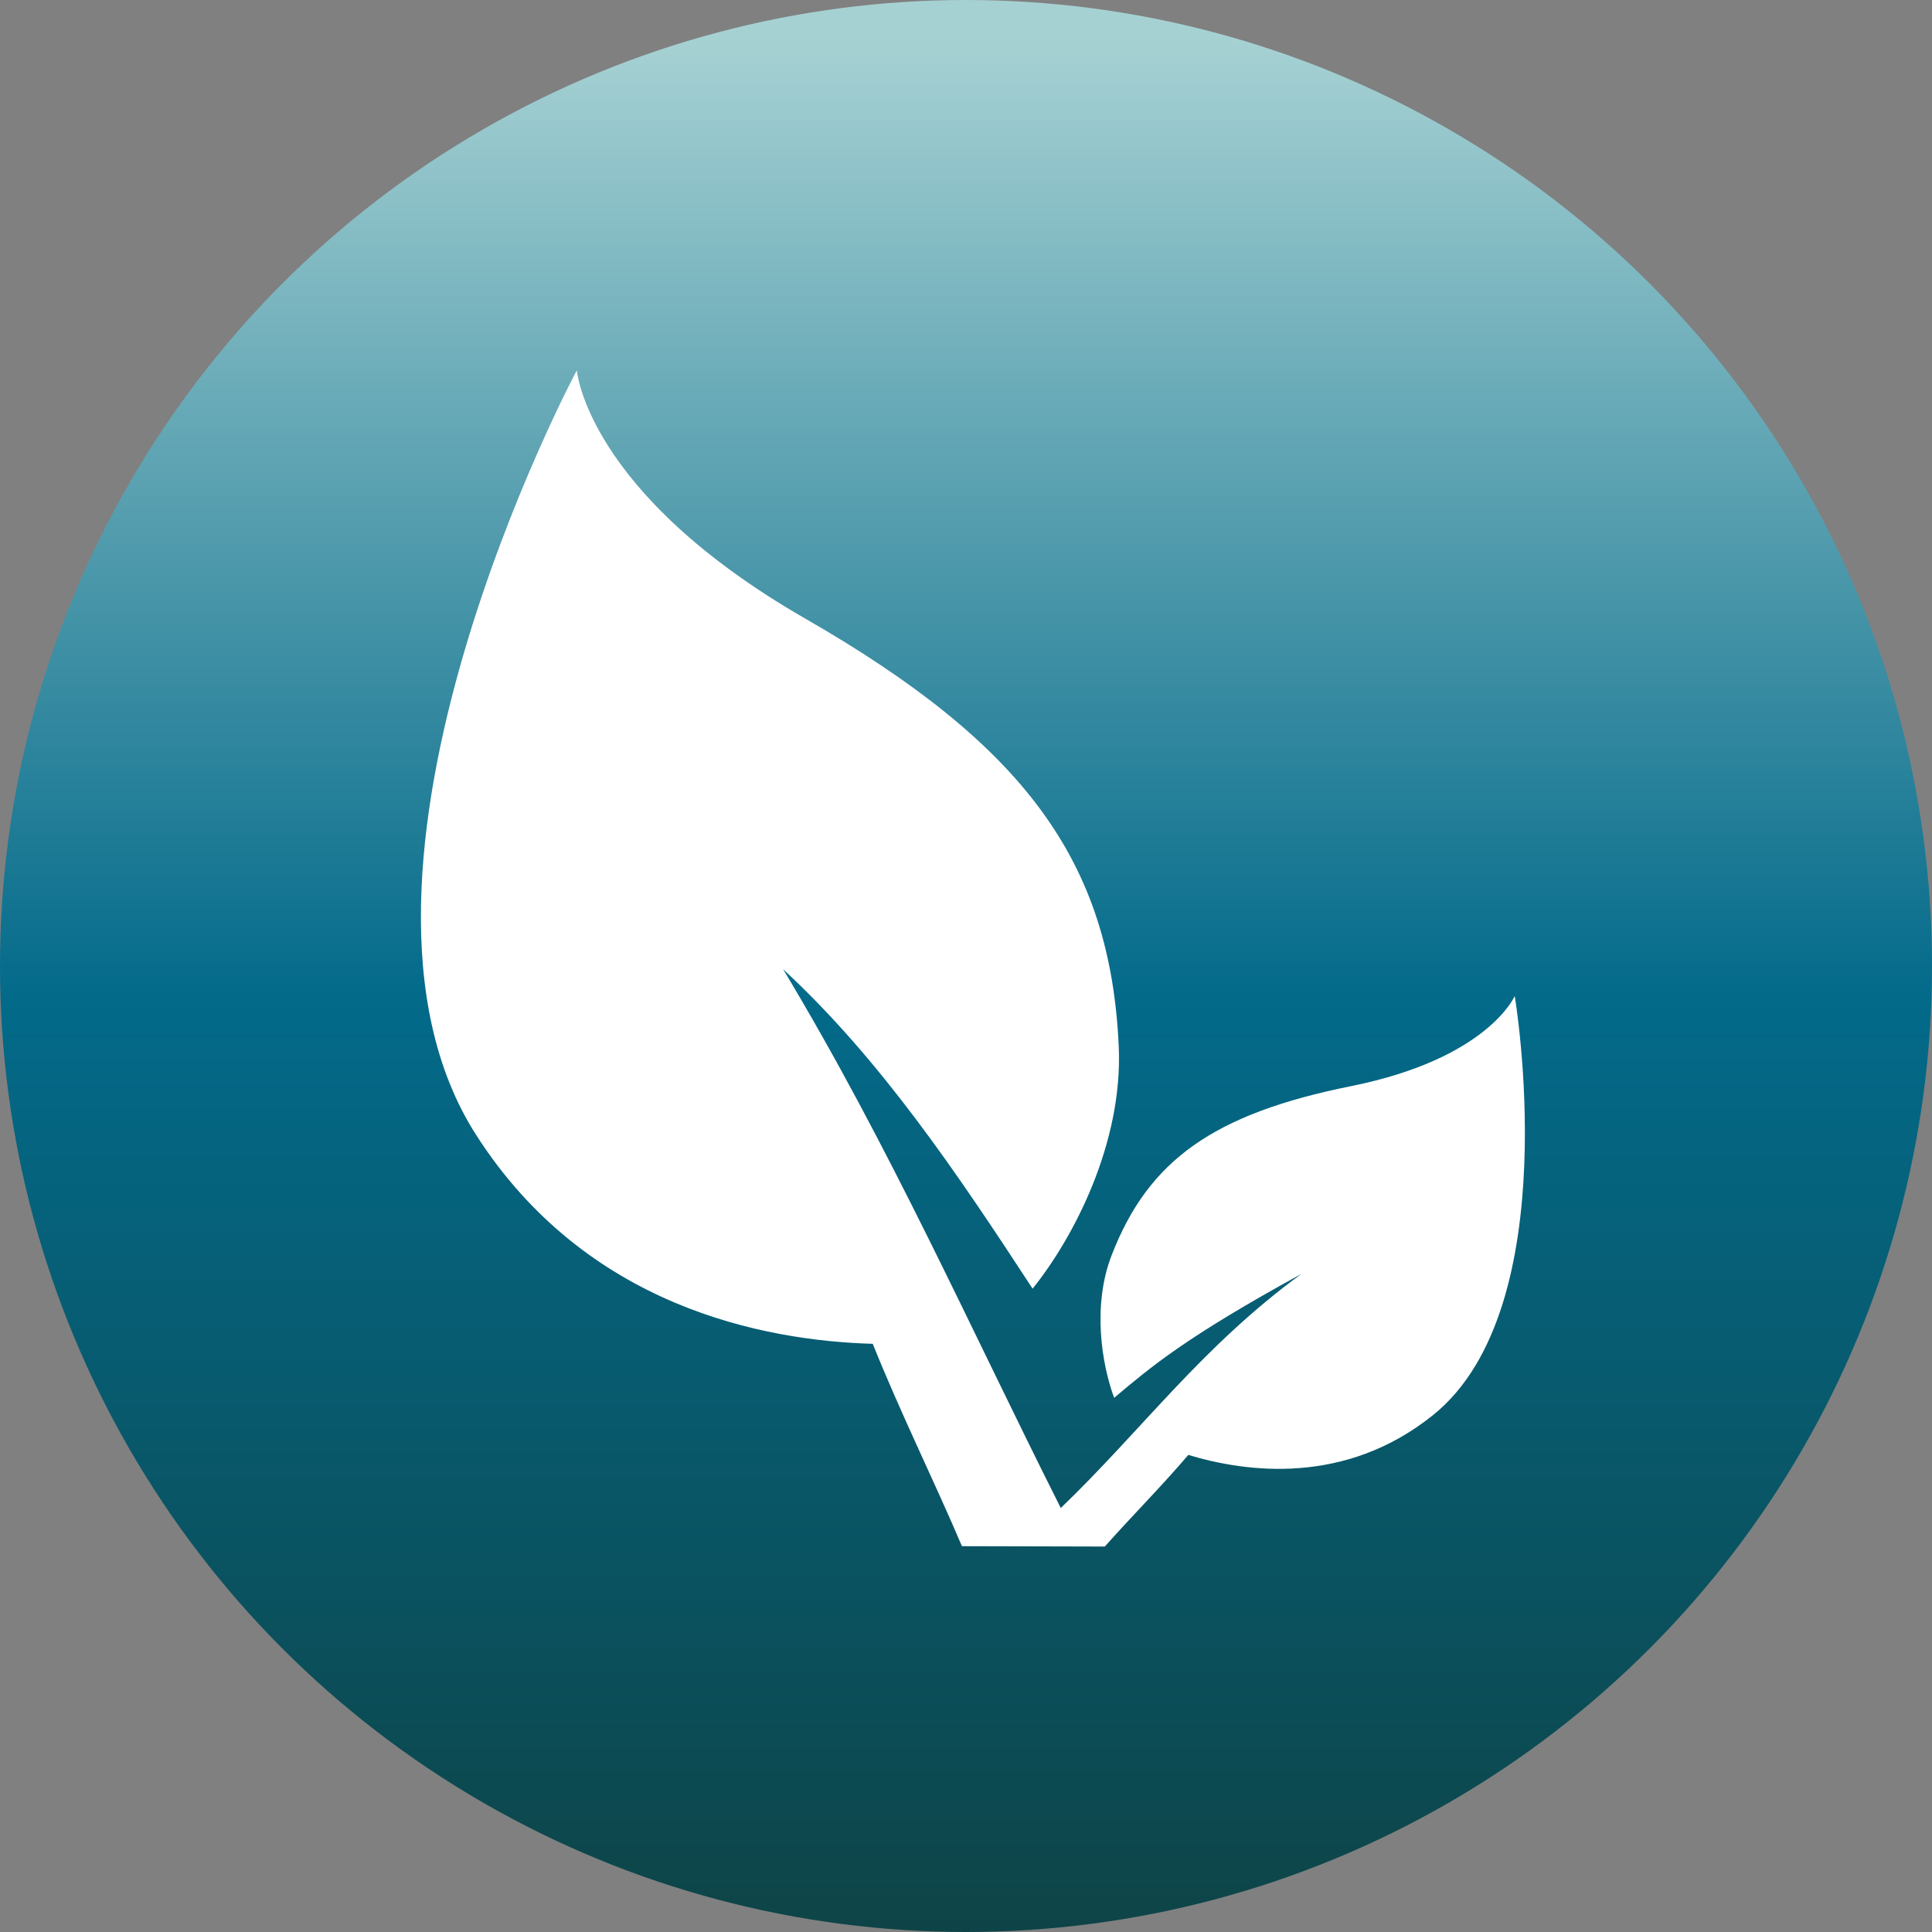 <svg width="120" height="120" viewBox="0 0 120 120" fill="none" xmlns="http://www.w3.org/2000/svg">
<rect x="0" y="0" width="120" height="120" fill="#808080" stroke="none"/>
<circle cx="60" cy="60" r="60" fill="url(#paint0_linear_41_307)"/>
<path d="M35.828 23.003C35.828 23.003 36.416 30.602 50.023 38.426C63.631 46.25 68.972 53.493 69.487 64.998C69.757 71.044 66.639 76.939 64.136 80.041C59.458 72.88 54.703 65.804 48.64 60.2C55.321 71.303 60.27 82.511 65.887 93.665C70.899 88.854 74.63 83.654 80.822 79.132C73.59 83.088 71.452 84.931 69.202 86.822C68.434 84.753 67.833 81.112 69.038 77.986C71.33 72.039 75.406 69.176 83.922 67.461C92.438 65.746 94.082 61.862 94.082 61.862C94.082 61.862 97.351 81.17 89.023 87.882C83.558 92.287 77.403 91.456 73.808 90.366C72.163 92.303 70.255 94.216 68.622 96.058L59.748 96.036C58.006 91.942 55.915 87.73 54.208 83.467C47.423 83.272 36.404 81.165 29.567 70.483C19.149 54.206 35.827 23 35.827 23L35.828 23.003Z" fill="white"/>
<defs>
<linearGradient id="paint0_linear_41_307" x1="60.5" y1="-3.13918e-07" x2="60.5" y2="120" gradientUnits="userSpaceOnUse">
<stop offset="0.021" stop-color="#A6D1D3"/>
<stop offset="0.516" stop-color="#036A8A"/>
<stop offset="1" stop-color="#0E4447"/>
</linearGradient>
</defs>
</svg>
